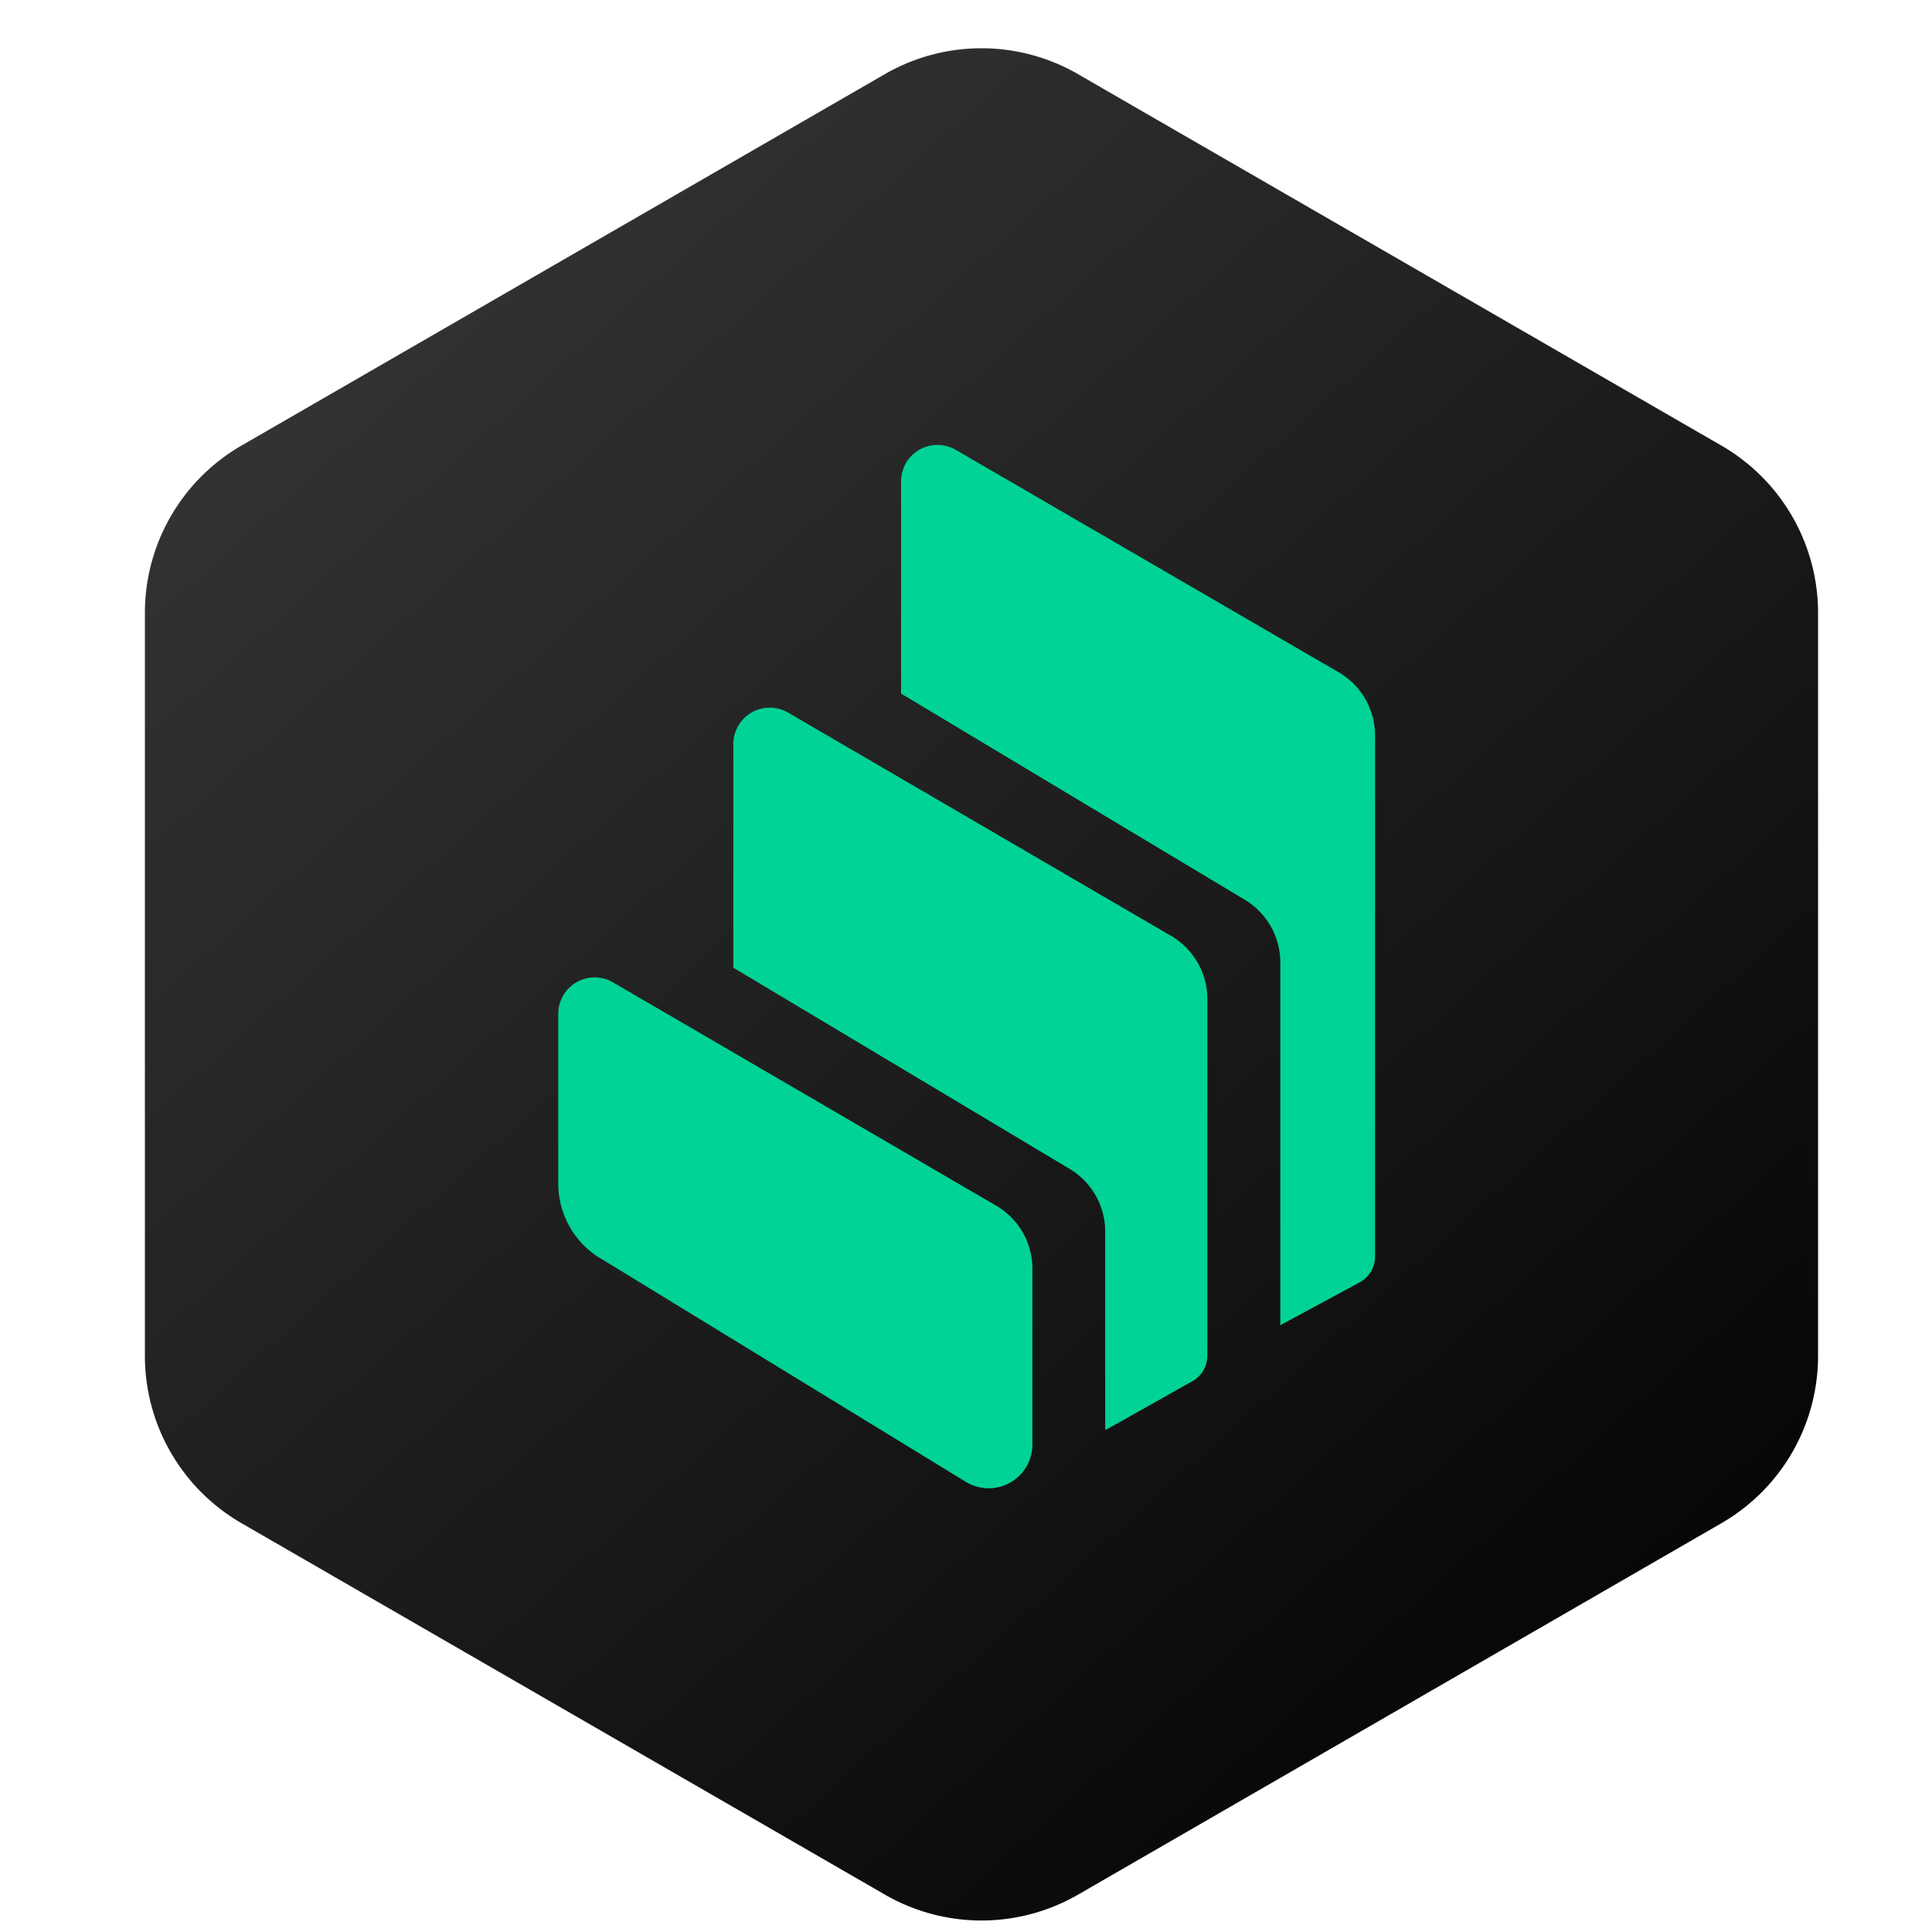 <svg width='40' height='40' xmlns='http://www.w3.org/2000/svg'><defs><linearGradient x1='91.53%' y1='101%' x2='10.484%' y2='.517%' id='a'><stop offset='0%'/><stop stop-color='#383838' offset='100%'/></linearGradient></defs><g fill='none' fill-rule='evenodd'><path d='m22.32 1.536 13.321 7.69a4 4 0 0 1 2 3.465v15.38a4 4 0 0 1-2 3.465l-13.32 7.69a4 4 0 0 1-4 0L5 31.536a4 4 0 0 1-2-3.464V12.69a4 4 0 0 1 2-3.465l13.32-7.69a4 4 0 0 1 4 0z' fill='url(#a)'/><path d='M12.425 26.05a1.813 1.813 0 0 1-.867-1.545V20.99a.754.754 0 0 1 1.136-.65l7.931 4.622c.464.272.75.767.75 1.305v3.64a.906.906 0 0 1-1.379.773l-7.57-4.632zm11.822-6.673c.463.272.75.766.75 1.304v7.388c0 .218-.118.42-.308.526l-1.737.977a.355.355 0 0 1-.07.03v-4.103c0-.53-.278-1.023-.734-1.297l-6.965-4.167v-4.63a.754.754 0 0 1 1.136-.65l7.928 4.622zm3.47-5.457c.466.27.752.769.752 1.307v10.79a.606.606 0 0 1-.317.532l-1.645.888v-7.512c0-.531-.279-1.021-.733-1.295l-7.118-4.27V9.967c0-.134.036-.264.1-.38a.757.757 0 0 1 1.033-.273l7.928 4.606z' fill='#00D395'/></g></svg>